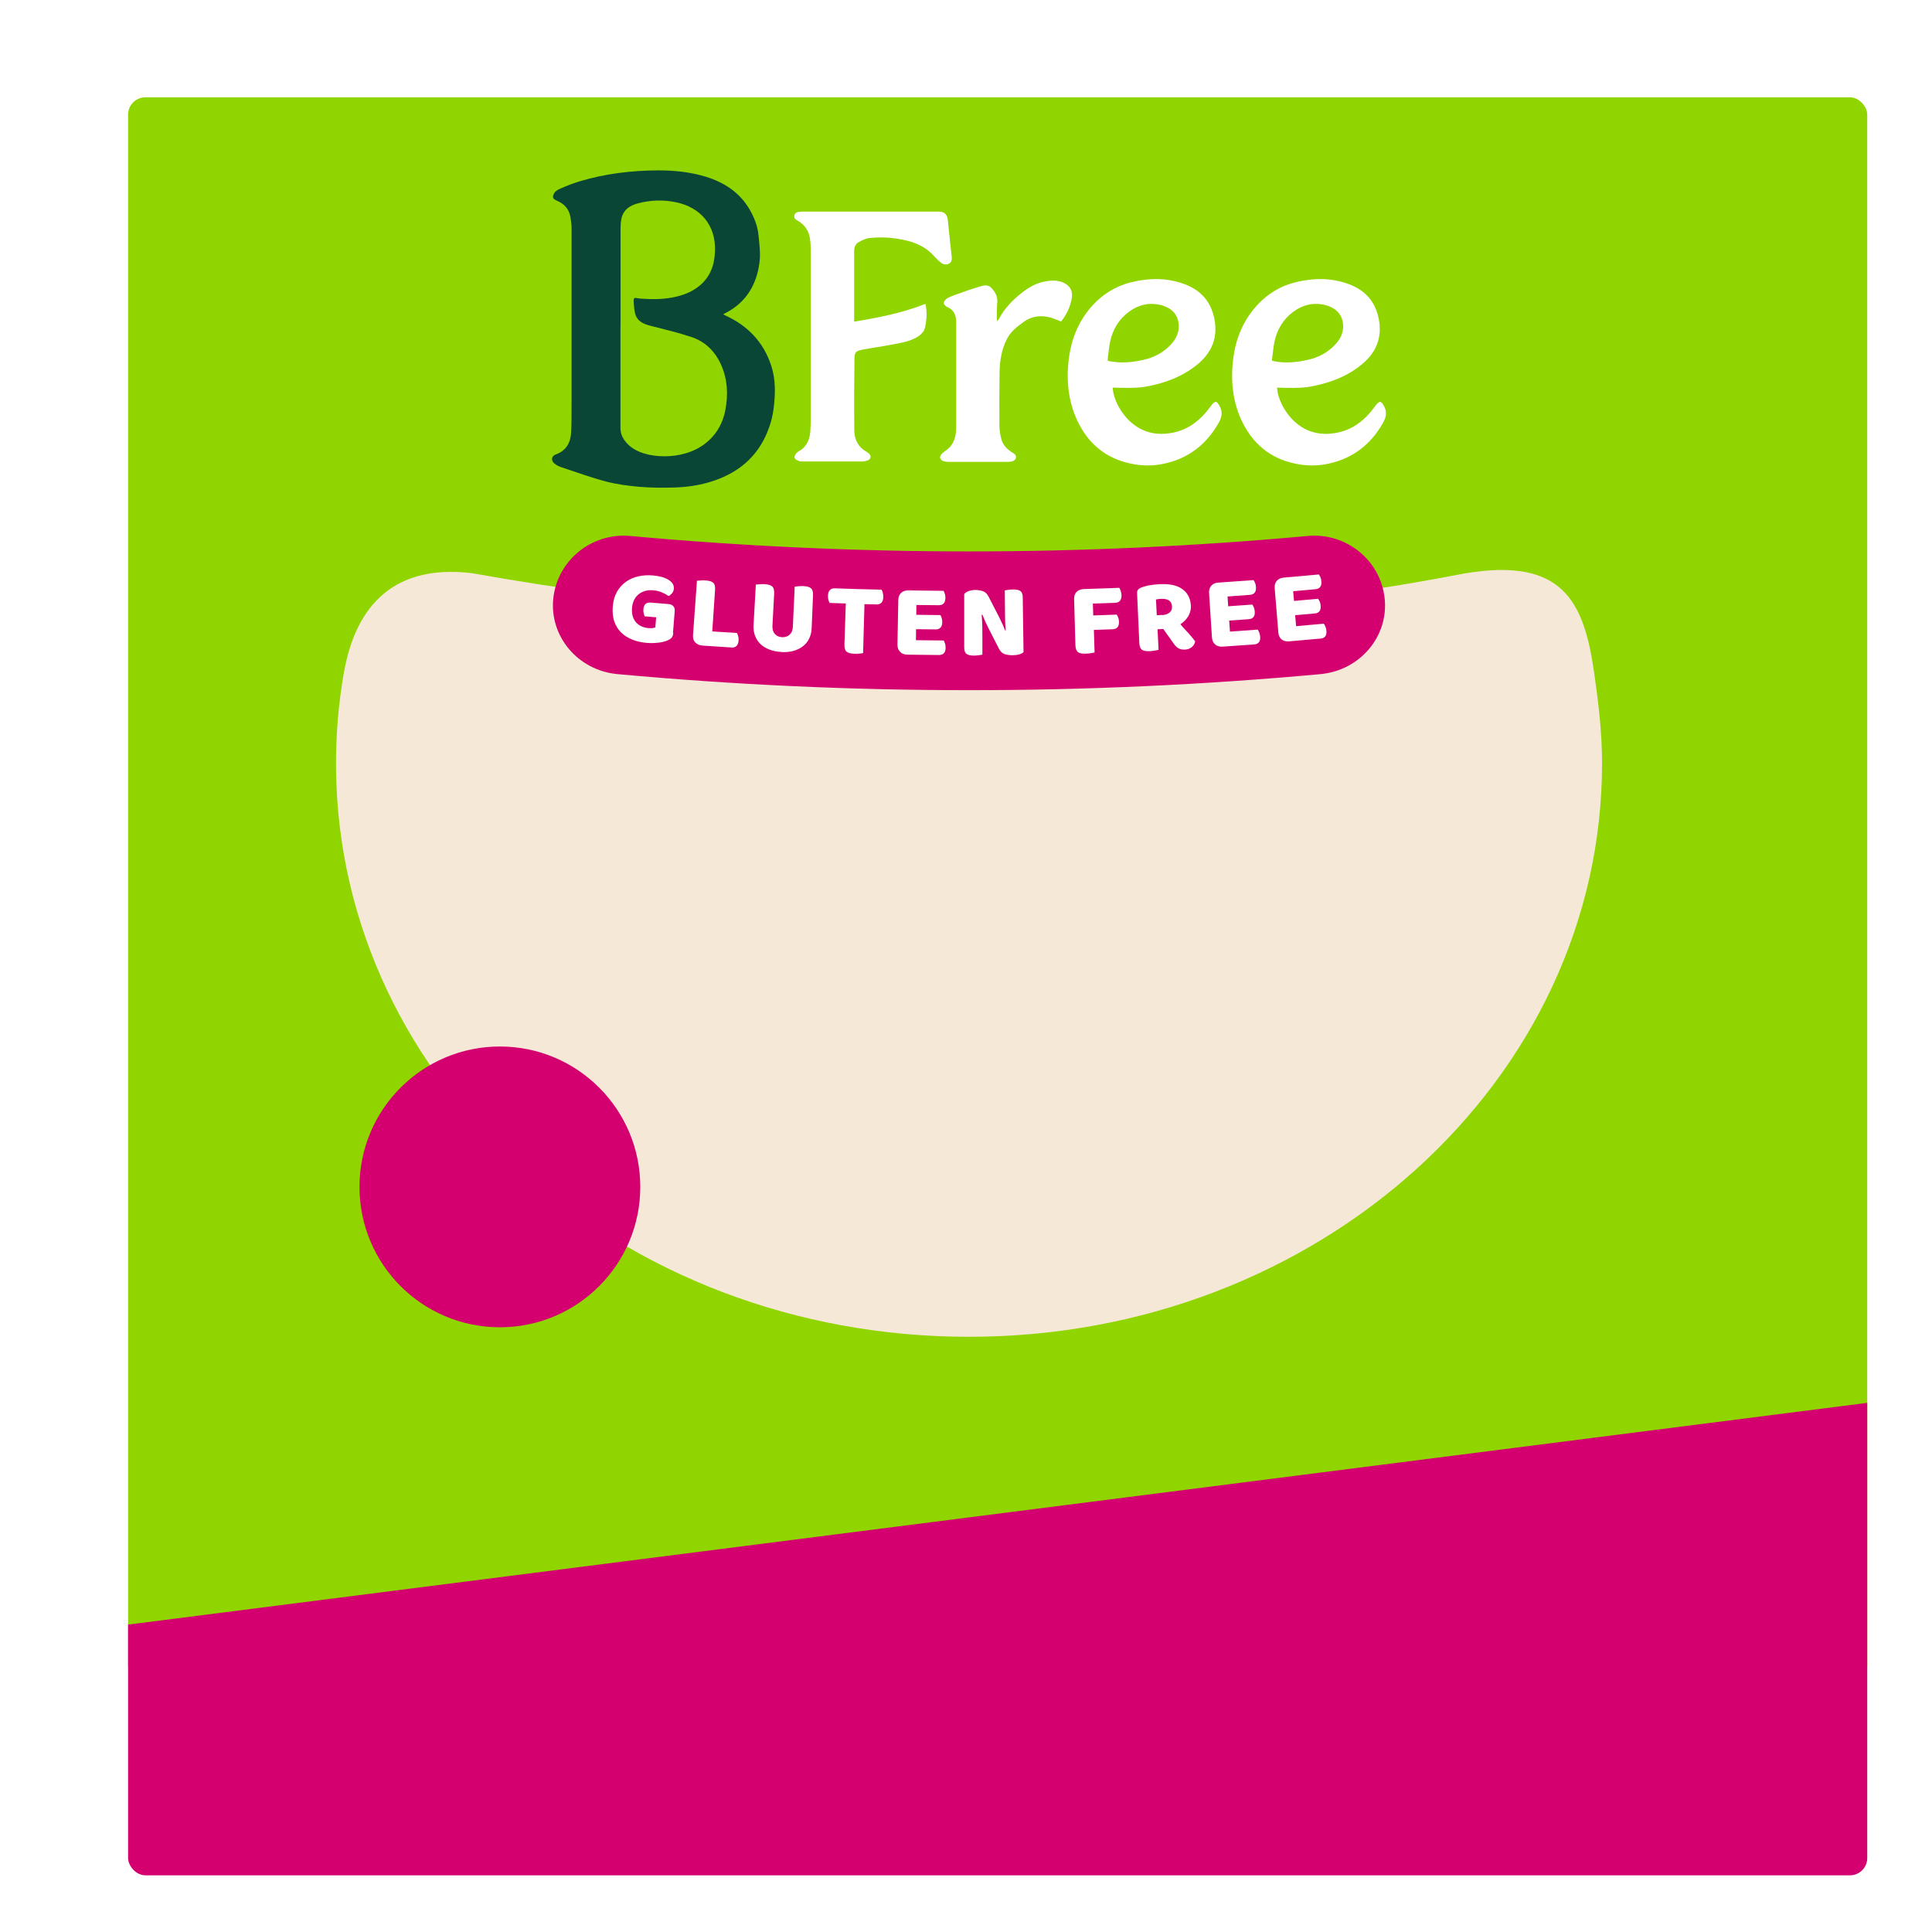 <?xml version="1.0" encoding="UTF-8"?>
<svg xmlns="http://www.w3.org/2000/svg" xmlns:xlink="http://www.w3.org/1999/xlink" id="Layer_1" viewBox="0 0 270 270">
  <defs>
    <style>.cls-1{clip-path:url(#clippath);}.cls-2{fill:none;}.cls-2,.cls-3,.cls-4,.cls-5,.cls-6,.cls-7{stroke-width:0px;}.cls-8{filter:url(#drop-shadow-1);}.cls-3{fill:#0a4635;}.cls-4{fill:#d4006f;}.cls-5{fill:#91d500;}.cls-6{fill:#fff;}.cls-7{fill:#f5e8d6;}</style>
    <filter id="drop-shadow-1">
      <feOffset dx="4" dy="4"></feOffset>
      <feGaussianBlur result="blur" stdDeviation="3"></feGaussianBlur>
      <feFlood flood-color="#174738" flood-opacity=".5"></feFlood>
      <feComposite in2="blur" operator="in"></feComposite>
      <feComposite in="SourceGraphic"></feComposite>
    </filter>
    <clipPath id="clippath">
      <rect class="cls-2" x="13.9" y="9.6" width="243.05" height="248.48" rx="2.42" ry="2.42"></rect>
    </clipPath>
  </defs>
  <g class="cls-8">
    <g class="cls-1">
      <rect class="cls-5" x="6.97" y="4.73" width="257.61" height="224.2"></rect>
      <polygon class="cls-4" points="8.17 223.77 262.84 191.3 262.84 261.89 8.02 261.89 8.17 223.77"></polygon>
    </g>
  </g>
  <path class="cls-7" d="m48.09,93.82c-.78,4.39-1.17,8.9-1.13,13.5.39,44.19,39.73,79.53,88.51,79.5,48.84-.02,88.42-35.9,88.42-80.15,0-4.34-.52-8.59-1.12-12.76-1.44-9.97-4.46-16-17.92-13.8-45.09,8.72-91.41,8.45-138.85,0-11.95-1.46-16.49,5.79-17.9,13.72Z"></path>
  <path class="cls-4" d="m184.55,94.21c-32.68,2.99-65.57,2.99-98.25,0-5.56-.51-9.57-5.33-8.97-10.65h0c.61-5.32,5.41-9.14,10.73-8.66,31.51,2.88,63.21,2.88,94.71,0,5.33-.49,10.13,3.34,10.73,8.66,0,0,0,0,0,0,.61,5.32-3.4,10.14-8.97,10.65Z"></path>
  <path class="cls-6" d="m94.09,88.45c-.02.3-.1.52-.22.66-.12.14-.31.27-.56.38-.15.07-.33.13-.55.19-.22.06-.45.1-.71.13-.26.03-.52.05-.8.06-.28,0-.56,0-.83-.02-.73-.06-1.4-.21-2.02-.45-.62-.24-1.14-.57-1.58-.99-.43-.42-.76-.94-.97-1.56-.22-.62-.28-1.33-.21-2.16.07-.77.27-1.44.59-2,.32-.56.74-1.02,1.24-1.38.5-.36,1.07-.61,1.72-.76.64-.15,1.32-.19,2.05-.13.94.08,1.67.29,2.2.62.53.34.77.75.73,1.22-.02.25-.1.47-.25.64-.14.18-.3.31-.48.4-.24-.17-.54-.33-.91-.5-.37-.17-.79-.27-1.28-.31-.4-.03-.77,0-1.1.1-.34.1-.64.25-.9.46-.26.21-.47.47-.63.79-.16.32-.26.67-.29,1.07-.04.44-.01.83.08,1.17.1.34.25.63.45.87.21.24.46.43.75.57.3.14.63.22,1,.26.22.02.42.02.58,0,.17-.03.3-.06.39-.1.04-.47.08-.94.12-1.41-.54-.04-1.07-.09-1.61-.14-.05-.11-.1-.26-.14-.44-.04-.18-.05-.37-.03-.56.03-.35.13-.6.31-.74.18-.14.4-.2.66-.18.84.07,1.68.14,2.53.21.3.02.52.12.68.3.15.17.22.41.19.7-.08,1.01-.16,2.01-.24,3.02Z"></path>
  <path class="cls-6" d="m97.16,89.79c-.23-.26-.34-.6-.31-1.03.18-2.53.37-5.07.55-7.6.12-.01.3-.02.53-.04.23-.02.46-.02.69,0,.5.03.85.14,1.05.32.21.18.29.51.26.99-.13,1.94-.26,3.88-.39,5.81,1.15.08,2.3.15,3.45.22.06.11.12.26.17.44.05.18.07.37.06.58-.02.36-.12.63-.29.79-.17.17-.4.24-.68.22-1.36-.08-2.72-.17-4.08-.27-.43-.03-.77-.18-1-.44Z"></path>
  <path class="cls-6" d="m109.21,91.11c-.64-.03-1.2-.14-1.7-.34-.5-.19-.91-.45-1.25-.78-.34-.33-.58-.71-.75-1.16-.16-.45-.23-.93-.2-1.46.11-1.89.21-3.78.32-5.67.12-.01.3-.03.53-.05.23-.02.46-.03.69-.01.5.03.85.13,1.06.31.21.18.3.51.28.99-.08,1.51-.16,3.03-.24,4.54-.02.47.09.84.34,1.12.25.28.59.43,1.01.45.42.02.77-.1,1.05-.35.28-.25.43-.61.45-1.08.09-1.88.17-3.75.26-5.63.12-.01.29-.03.52-.06.23-.02.46-.03.69-.02.5.02.85.12,1.06.3.21.18.31.5.29.98-.06,1.53-.13,3.06-.19,4.59-.02.53-.13,1.01-.34,1.44-.2.43-.49.79-.86,1.08-.37.29-.81.51-1.32.66-.51.14-1.09.2-1.72.17Z"></path>
  <path class="cls-6" d="m123.37,82.86c.05.18.07.37.07.58,0,.37-.1.64-.27.8-.17.16-.39.24-.67.23-.56-.01-1.13-.03-1.69-.04-.06,2.28-.13,4.56-.19,6.84-.11.03-.28.05-.52.07-.23.02-.47.03-.71.02-.54-.02-.9-.12-1.1-.3-.2-.18-.29-.51-.28-.97.06-1.92.13-3.83.19-5.75-.75-.02-1.5-.05-2.26-.08-.07-.11-.12-.25-.17-.43-.05-.18-.07-.37-.06-.58.01-.37.11-.64.28-.8.17-.16.39-.24.67-.23,2.18.08,4.36.14,6.54.19.07.11.13.25.18.43Z"></path>
  <path class="cls-6" d="m125.78,91.08c-.25-.25-.37-.59-.36-1.01.04-2.07.08-4.15.12-6.22,0-.42.14-.75.39-.99.25-.24.59-.36,1.02-.35,1.64.03,3.28.05,4.91.06.07.11.13.25.18.41.05.17.08.35.08.56,0,.36-.08.63-.24.79-.16.17-.38.25-.66.25-1.05,0-2.1-.02-3.15-.03,0,.46-.01.91-.02,1.37,1.12.02,2.25.03,3.37.04.07.11.13.25.18.41.05.17.08.35.08.56,0,.36-.08.62-.25.79-.16.16-.38.24-.66.24-.92,0-1.84-.02-2.75-.03,0,.51-.01,1.03-.02,1.54,1.29.02,2.59.03,3.88.04.07.11.13.25.19.43.05.18.08.37.08.57,0,.36-.08.62-.25.79-.16.16-.39.24-.67.24-1.47-.01-2.95-.03-4.42-.05-.43,0-.78-.14-1.02-.39Z"></path>
  <path class="cls-6" d="m142.44,91.45c-.27.08-.59.12-.96.12-.37,0-.73-.05-1.06-.15-.33-.1-.61-.36-.82-.77-.51-.99-1.01-1.97-1.51-2.96-.15-.3-.29-.59-.41-.86-.12-.27-.25-.58-.39-.93-.03,0-.07.02-.1.03.05.62.08,1.19.09,1.71,0,.53.01,1.03.01,1.51,0,.78,0,1.56,0,2.34-.11.02-.28.04-.5.08-.22.03-.45.05-.68.05-.51,0-.87-.09-1.07-.26-.2-.17-.29-.48-.29-.92,0-2.47,0-4.93,0-7.4.14-.2.35-.34.64-.44.29-.1.6-.15.92-.15.37,0,.72.06,1.05.17.33.11.6.37.8.77.5.99,1.01,1.98,1.52,2.96.15.3.29.59.41.86.12.27.26.58.4.93.02,0,.04-.01.06-.02-.04-.47-.07-.91-.08-1.33,0-.42-.02-.82-.02-1.2,0-1.03-.02-2.05-.03-3.08.11-.02.27-.05.49-.08.22-.03.44-.05.67-.05.51,0,.86.08,1.05.24.2.17.3.47.3.92.04,2.53.07,5.06.11,7.59-.14.14-.34.25-.61.32Z"></path>
  <path class="cls-6" d="m150.46,82.72c.24-.25.58-.38,1-.4,1.65-.05,3.31-.11,4.96-.17.07.11.14.24.2.42.06.17.1.36.11.57.02.37-.06.65-.21.82-.16.17-.38.27-.65.28-1.05.04-2.09.08-3.14.11.02.55.04,1.11.05,1.66,1.09-.04,2.19-.08,3.28-.12.07.11.14.24.21.41.07.17.1.36.11.56.01.37-.06.64-.22.81-.16.17-.38.26-.66.27-.88.03-1.76.06-2.63.09.03,1.05.07,2.1.1,3.15-.11.03-.28.07-.51.1-.23.04-.47.06-.71.07-.54.02-.91-.06-1.12-.23-.21-.17-.32-.49-.34-.95-.06-2.15-.12-4.3-.18-6.44-.01-.42.1-.76.34-1.01Z"></path>
  <path class="cls-6" d="m166.43,84.57c.03.56-.09,1.06-.35,1.52-.27.45-.64.84-1.12,1.15.2.24.41.48.62.7.21.22.41.44.59.64.18.21.35.4.49.58.15.18.27.34.37.48-.08.35-.25.62-.51.82-.26.2-.55.3-.88.32-.22.01-.42,0-.58-.04-.16-.04-.31-.1-.44-.18-.13-.08-.24-.18-.35-.31-.11-.12-.21-.25-.31-.4-.46-.65-.93-1.3-1.39-1.95-.27.01-.53.03-.8.04.05.96.09,1.91.14,2.87-.11.04-.28.07-.51.11-.23.04-.47.07-.71.08-.54.03-.91-.05-1.12-.21-.21-.17-.33-.48-.35-.94-.1-2.32-.21-4.65-.31-6.97,0-.21.04-.37.15-.49.11-.12.26-.22.46-.29.33-.13.72-.24,1.16-.31.44-.08.92-.13,1.42-.15,1.37-.07,2.41.16,3.14.69.73.53,1.12,1.28,1.18,2.24Zm-4.02,1.39c.42-.02.76-.14,1.02-.34.26-.21.38-.49.36-.87-.02-.37-.16-.65-.41-.83-.25-.18-.64-.25-1.17-.23-.12,0-.23.02-.34.03-.1.02-.21.04-.32.06.04.73.07,1.47.11,2.2.25-.01.5-.02.75-.04Z"></path>
  <path class="cls-6" d="m169.81,90.05c-.27-.23-.41-.55-.44-.97-.13-2.07-.26-4.14-.4-6.21-.03-.42.08-.76.31-1.02.23-.26.56-.41.99-.43,1.64-.11,3.27-.23,4.91-.35.08.1.15.23.22.4.07.16.11.35.12.55.03.36-.03.63-.18.81-.15.18-.36.28-.64.3-1.05.08-2.1.15-3.15.23.03.46.06.91.09,1.37,1.12-.08,2.24-.16,3.37-.24.08.1.15.23.22.4.07.16.11.35.12.55.03.36-.03.63-.18.8-.15.17-.36.27-.64.29-.92.07-1.83.13-2.75.2.04.51.07,1.03.11,1.54,1.29-.09,2.58-.18,3.87-.28.08.1.15.24.22.41.07.17.11.36.13.57.03.36-.03.63-.18.8-.15.17-.36.27-.65.29-1.47.11-2.94.21-4.41.31-.43.03-.78-.07-1.05-.3Z"></path>
  <path class="cls-6" d="m179.11,89.37c-.27-.22-.42-.55-.46-.97-.17-2.07-.34-4.14-.51-6.2-.03-.42.06-.76.29-1.03.23-.26.55-.41.98-.45,1.63-.14,3.27-.28,4.9-.44.08.1.15.23.22.39.07.16.11.34.13.55.03.36-.02.63-.16.81-.14.18-.35.28-.63.31-1.05.1-2.1.19-3.15.28.04.45.08.91.12,1.36,1.12-.1,2.24-.2,3.36-.3.08.1.15.23.23.39.07.16.12.34.13.55.03.36-.02.63-.17.81-.15.18-.36.28-.64.3-.92.08-1.83.17-2.75.24.04.51.09,1.03.13,1.54,1.29-.11,2.58-.23,3.87-.35.08.1.16.24.23.41.07.17.12.36.14.56.03.36-.02.63-.17.81-.15.18-.36.28-.64.3-1.47.14-2.94.27-4.41.39-.43.04-.79-.06-1.06-.28Z"></path>
  <path class="cls-3" d="m101.05,43.92c.14.07.22.12.31.16,3.13,1.43,5.34,3.72,6.42,7.02.63,1.94.59,3.93.34,5.92-.15,1.23-.47,2.41-.96,3.55-1.28,2.98-3.46,5.02-6.43,6.25-2.06.85-4.23,1.24-6.44,1.31-1.62.05-3.25.04-4.86-.09-1.58-.14-3.18-.34-4.71-.74-2.14-.56-4.23-1.33-6.34-2.03-.32-.11-.64-.28-.9-.49-.51-.42-.42-1.05.19-1.27,1.49-.54,2.08-1.68,2.15-3.14.07-1.4.05-2.8.06-4.21,0-8.07,0-16.15,0-24.22,0-.53-.07-1.07-.16-1.6-.19-1.08-.81-1.82-1.82-2.26-.3-.13-.68-.29-.61-.67.12-.66.66-.9,1.22-1.14.81-.35,1.64-.67,2.49-.93,3.59-1.08,7.28-1.52,11.03-1.53,2.23,0,4.43.23,6.55.87,2.64.8,4.84,2.23,6.24,4.7.61,1.08,1.06,2.24,1.18,3.47.13,1.3.31,2.64.13,3.91-.42,3.1-1.91,5.57-4.81,7.02-.07.03-.13.08-.25.16Zm-14.34,1.7c0,4.74,0,9.48,0,14.21,0,.61.18,1.15.52,1.64,1.07,1.56,3.03,2.14,4.84,2.27,2.04.14,4.22-.26,5.95-1.38.07-.04.13-.09.2-.13,1.73-1.21,2.76-2.89,3.15-4.94.41-2.13.31-4.25-.58-6.27-.82-1.86-2.18-3.25-4.1-3.9-1.88-.63-3.81-1.09-5.74-1.58-1-.25-1.88-.61-2.18-1.69-.14-.52-.18-1.08-.21-1.62-.03-.62.06-.67.65-.54.1.02.2.03.3.04,1.49.11,2.98.12,4.47-.16,1.38-.26,2.67-.73,3.77-1.63,1.51-1.24,2.1-2.9,2.17-4.8.15-3.75-2.1-6.17-5.43-6.87-1.8-.38-3.61-.32-5.39.16-1.15.31-2.04.95-2.27,2.21-.08.44-.11.9-.11,1.36,0,4.54,0,9.08,0,13.61Z"></path>
  <path class="cls-6" d="m133.01,35.84c.02.31,0,.72-.25.91-.35.27-.85.28-1.23-.02-.39-.3-.74-.65-1.06-1.01-.97-1.07-2.2-1.69-3.57-2.05-1.76-.46-3.56-.59-5.37-.41-.52.05-1.04.31-1.51.57-.46.25-.65.72-.65,1.25,0,3.08,0,6.16,0,9.24,0,.16,0,.32,0,.63,3.4-.56,6.69-1.2,9.96-2.48.03-.01.13.74.13.8.08.82,0,1.64-.17,2.44-.14.67-.64,1.13-1.23,1.46-1.07.6-2.26.77-3.44.99-1.34.26-2.69.44-4.04.7-1,.19-1.16.34-1.17,1.36-.04,3.32-.06,6.65-.02,9.97.02,1.24.54,2.3,1.7,2.94.13.07.24.17.35.26.32.27.29.73-.09.91-.26.12-.58.19-.87.19-2.76.01-5.52,0-8.29,0-.2,0-.42,0-.59-.08-.18-.09-.44-.17-.53-.38-.12-.27.1-.56.28-.75.19-.2.47-.31.69-.48.77-.6,1.1-1.44,1.19-2.37.05-.55.07-1.11.07-1.66,0-7.98,0-15.96,0-23.94,0-.46-.03-.93-.09-1.39-.15-1.14-.72-2.03-1.74-2.6-.29-.16-.55-.37-.46-.75.09-.38.42-.45.74-.49.23-.03.47-.03.71-.03,6.22,0,12.43,0,18.65,0,.87,0,1.26.35,1.35,1.23.13,1.17.25,2.34.37,3.51.05.47.11.94.15,1.41,0,.04,0,.08,0,.12Z"></path>
  <path class="cls-6" d="m155.74,55.43c.29.97.81,1.88,1.43,2.65.31.39.66.75,1.05,1.07,1.56,1.3,3.37,1.69,5.35,1.38,2.45-.38,4.2-1.8,5.62-3.74.63-.87.87-.83,1.34.13.38.79.15,1.51-.23,2.19-1.71,3.02-4.23,4.97-7.66,5.7-1.36.29-2.73.31-4.08.08-3.52-.58-6.14-2.47-7.78-5.65-1.42-2.75-1.77-5.7-1.45-8.74.3-2.85,1.27-5.44,3.18-7.62,1.57-1.79,3.52-2.98,5.86-3.5,1.9-.43,3.83-.54,5.72-.1,2.55.59,4.88,1.87,5.59,5.13.56,2.56-.21,4.72-2.21,6.41-2.1,1.78-4.58,2.7-7.26,3.2-1.43.27-3.28.18-4.71.15.03.42.11.85.23,1.26Zm-.95-5.05c.14.05.18.07.21.08.07.01.14.02.22.04,1.51.29,3.01.13,4.5-.19,1.54-.33,2.88-1.04,3.94-2.19.78-.84,1.22-1.86,1.04-3.02-.21-1.32-1.11-2.09-2.33-2.43-1.66-.46-3.21-.12-4.6.9-1.42,1.05-2.26,2.48-2.63,4.18-.18.86-.24,1.76-.36,2.63Z"></path>
  <path class="cls-6" d="m139.37,44.89c.11-.16.18-.23.23-.32.8-1.51,1.96-2.69,3.29-3.72.95-.74,1.99-1.31,3.17-1.52,1.09-.19,2.21-.22,3.15.55.6.5.68,1.21.55,1.9-.19,1.07-.65,2.06-1.31,2.94-.07.1-.14.19-.15.21-.68-.24-1.25-.53-1.86-.64-1.21-.23-2.35-.06-3.39.7-.9.66-1.78,1.32-2.31,2.34-.78,1.5-1.03,3.12-1.05,4.79-.03,2.47-.04,4.94-.02,7.41,0,.58.11,1.16.24,1.73.21.91.82,1.54,1.61,2.01.25.15.51.31.46.67-.06.37-.34.49-.66.56-.17.03-.34.05-.51.05-2.73,0-5.45,0-8.18,0-.29,0-.59-.03-.85-.13-.17-.07-.38-.28-.4-.45-.02-.18.11-.43.26-.57.36-.34.82-.59,1.14-.96.69-.79.85-1.78.85-2.79,0-4.85,0-9.69,0-14.54,0-.15,0-.29-.02-.44-.07-.83-.44-1.44-1.24-1.77-.21-.09-.47-.35-.48-.53,0-.21.21-.5.4-.63.35-.22.75-.37,1.14-.51,1.13-.4,2.26-.82,3.41-1.16.55-.16,1.21-.37,1.7.16.53.57.91,1.2.83,2.05-.07.75-.05,1.51-.06,2.27,0,.08.02.17.05.35Z"></path>
  <path class="cls-6" d="m178.71,55.43c.29.97.81,1.88,1.43,2.65.31.39.66.75,1.05,1.07,1.56,1.3,3.37,1.69,5.35,1.38,2.45-.38,4.2-1.8,5.62-3.74.63-.87.87-.83,1.34.13.38.79.15,1.51-.23,2.19-1.71,3.02-4.23,4.97-7.66,5.7-1.36.29-2.73.31-4.08.08-3.52-.58-6.14-2.47-7.78-5.65-1.42-2.75-1.77-5.7-1.45-8.74.3-2.85,1.27-5.44,3.18-7.62,1.57-1.79,3.52-2.98,5.86-3.5,1.9-.43,3.83-.54,5.72-.1,2.55.59,4.88,1.87,5.59,5.13.56,2.56-.21,4.72-2.21,6.41-2.1,1.78-4.58,2.7-7.26,3.2-1.43.27-3.28.18-4.71.15.03.42.11.85.23,1.26Zm-.95-5.05c.14.05.18.07.21.08.07.01.14.02.22.04,1.51.29,3.01.13,4.5-.19,1.54-.33,2.88-1.04,3.94-2.19.78-.84,1.22-1.86,1.04-3.02-.21-1.32-1.11-2.09-2.33-2.43-1.66-.46-3.21-.12-4.6.9-1.42,1.05-2.26,2.48-2.63,4.18-.18.86-.24,1.76-.36,2.63Z"></path>
  <circle class="cls-4" cx="69.86" cy="165.87" r="19.62"></circle>
</svg>
